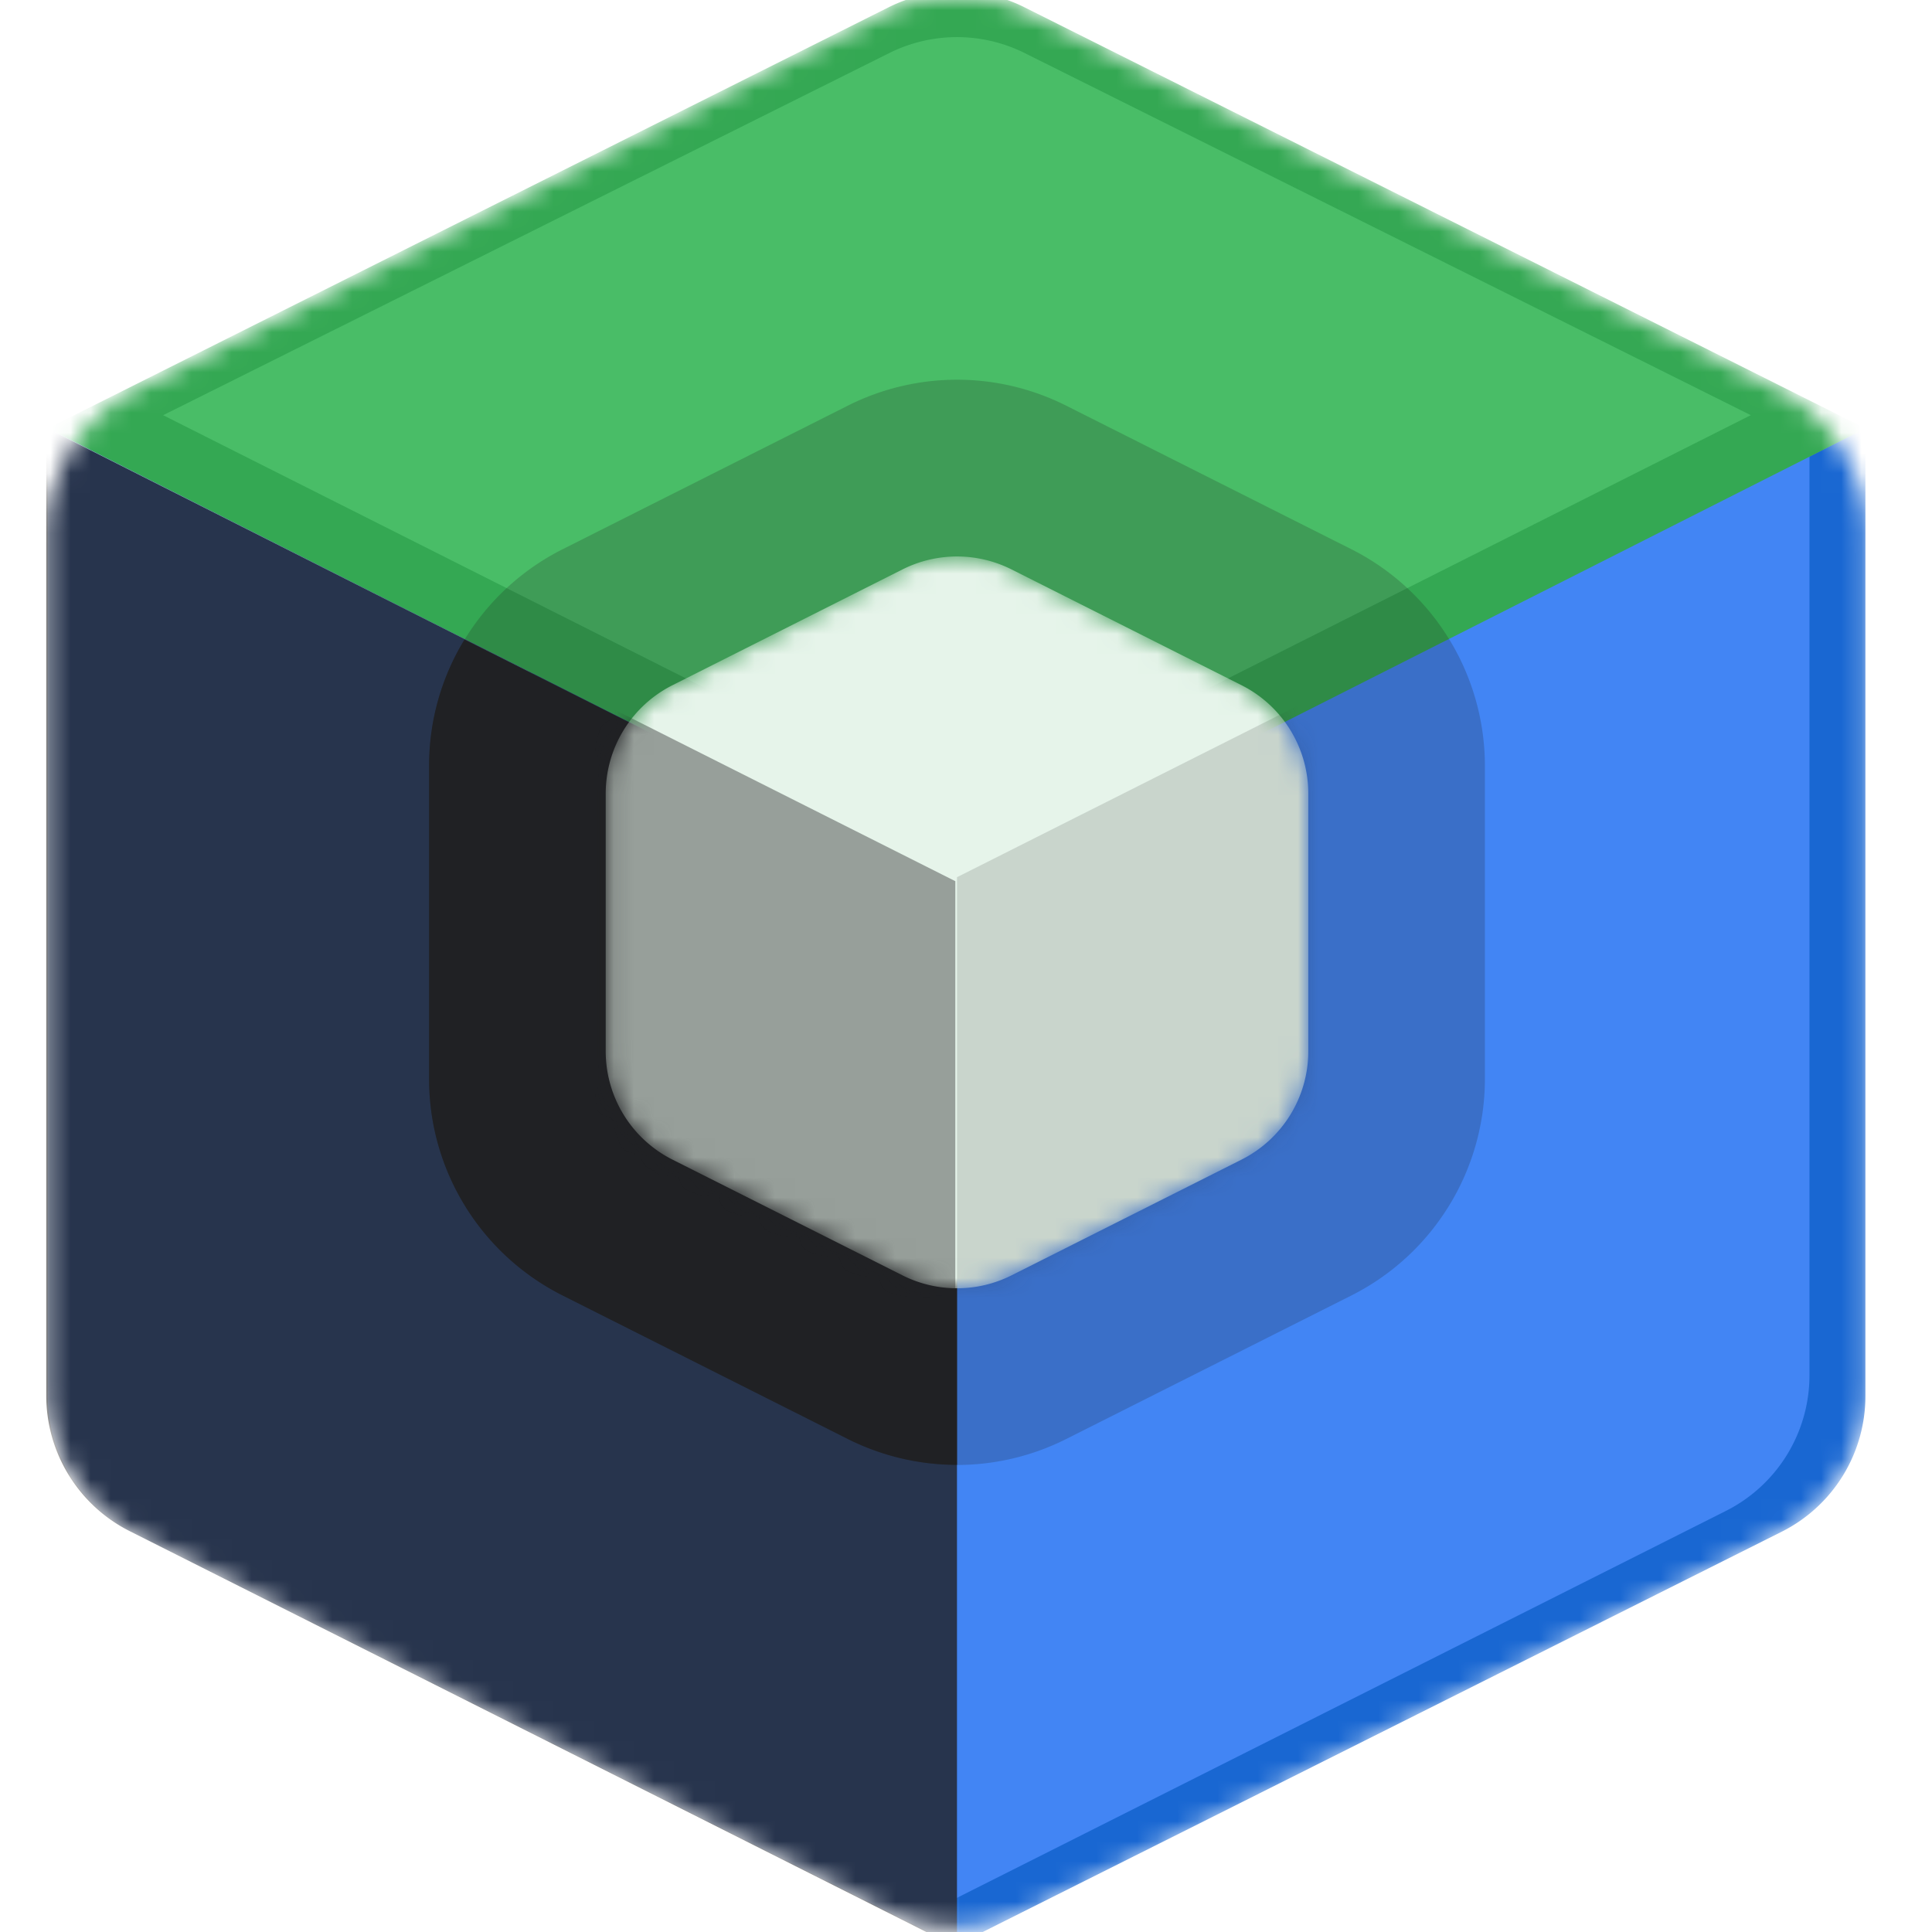 <svg xmlns="http://www.w3.org/2000/svg" width="96" height="96" fill="none"><g clip-path="url(#a)"><path fill="#1D1D1B" d="M66.042 29.642c3.663 1.866 5.974 5.656 5.974 9.798v14.212c0 4.143-2.311 7.933-5.976 9.8L53.278 69.95a10.78 10.78 0 0 1-9.796 0l-12.762-6.5c-3.665-1.866-5.976-5.656-5.976-9.8V39.44c0-4.143 2.31-7.933 5.975-9.8l12.762-6.5a10.78 10.78 0 0 1 9.798 0z" opacity=".5"/><path fill="#2F5187" d="M48.38 71.126V44.667L26.327 33.31a11.27 11.27 0 0 0-1.583 5.768V53.45c0 4.19 2.311 8.024 5.976 9.912l12.762 6.573c1.54.793 3.22 1.19 4.898 1.19" opacity=".5"/><path fill="#E6F4EA" d="M61.4 35.348a5.47 5.47 0 0 1 3.053 4.89v11.67a5.47 5.47 0 0 1-3.054 4.891L50.882 62.03a5.63 5.63 0 0 1-5.004 0L35.36 56.8a5.47 5.47 0 0 1-3.053-4.89V40.237a5.47 5.47 0 0 1 3.052-4.89l10.517-5.233a5.63 5.63 0 0 1 5.006 0z"/><mask id="b" width="91" height="97" x="2" y="-1" maskUnits="userSpaceOnUse" style="mask-type:alpha"><path fill="#1D1D1B" d="M88.19 19.241a8.39 8.39 0 0 1 4.615 7.492v42.115a8.39 8.39 0 0 1-4.617 7.492L51.322 94.89a8.39 8.39 0 0 1-7.54 0L6.914 76.34a8.39 8.39 0 0 1-4.617-7.492V26.733a8.39 8.39 0 0 1 4.616-7.492L43.78.682a8.39 8.39 0 0 1 7.543 0z"/></mask><g mask="url(#b)"><path fill="#1967D2" d="M92.691 21.262 47.665 44.154l-.134 52.497 41-20.54a7.54 7.54 0 0 0 4.16-6.738z"/><g filter="url(#c)"><path fill="#4285F4" d="m89.911 22.539-43.35 21.814v50.448l39.202-19.727a7.54 7.54 0 0 0 4.148-6.731z"/></g><path fill="#34A853" d="M44.156.362a7.54 7.54 0 0 1 6.749 0L92.69 21.289 47.53 44.12 2.37 21.29z"/><g filter="url(#d)" opacity=".5"><path fill="#5DD17C" d="M44.188 2.636a7.54 7.54 0 0 1 6.726 0L86.996 20.63 47.551 40.488 8.106 20.631z"/></g><path fill="#202124" d="m2.298 21.262 45.254 22.841v52.663L6.446 76.081a7.54 7.54 0 0 1-4.148-6.73z"/><path fill="#4285F4" d="m2.37 21.262 45.294 22.892v52.63L6.522 76.113A7.54 7.54 0 0 1 2.37 69.38z" opacity=".2"/></g><path fill="#1D1D1B" d="M67.148 27.29a12.06 12.06 0 0 1 6.636 10.77v15.544c0 4.556-2.568 8.722-6.638 10.77l-14.174 7.133a12.06 12.06 0 0 1-10.84 0L27.96 64.374a12.06 12.06 0 0 1-6.638-10.77V38.06c0-4.556 2.567-8.722 6.636-10.77l14.174-7.135a12.06 12.06 0 0 1 10.843 0z" opacity=".2" style="mix-blend-mode:multiply"/><path fill="#202124" d="M47.552 72.787V44.1L23.078 31.783a12 12 0 0 0-1.757 6.254v15.586c0 4.544 2.565 8.7 6.632 10.747l14.164 7.127a12.1 12.1 0 0 0 5.435 1.29"/><mask id="e" width="36" height="38" x="30" y="27" maskUnits="userSpaceOnUse" style="mask-type:alpha"><path fill="#E6F4EA" d="M61.692 34.048a6.03 6.03 0 0 1 3.317 5.385v12.803a6.03 6.03 0 0 1-3.318 5.385l-11.428 5.75a6.03 6.03 0 0 1-5.42 0l-11.428-5.75a6.03 6.03 0 0 1-3.318-5.385V39.433a6.03 6.03 0 0 1 3.317-5.385l11.428-5.753a6.03 6.03 0 0 1 5.422 0z"/></mask><g mask="url(#e)"><path fill="#E6F4EA" d="M61.692 34.048a6.03 6.03 0 0 1 3.317 5.385v12.803a6.03 6.03 0 0 1-3.318 5.385l-11.428 5.75a6.03 6.03 0 0 1-5.42 0l-11.428-5.75a6.03 6.03 0 0 1-3.318-5.385V39.433a6.03 6.03 0 0 1 3.317-5.385l11.428-5.753a6.03 6.03 0 0 1 5.422 0z"/><g filter="url(#f)" opacity=".4"><path fill="#202124" d="M2.217 21.014 47.47 43.786v52.663L6.365 75.764a7.54 7.54 0 0 1-4.148-6.731z"/></g><g filter="url(#g)" opacity=".15"><path fill="#202124" d="M92.807 20.815 47.553 43.588V96.25l41.105-20.685a7.54 7.54 0 0 0 4.149-6.731z"/></g></g></g><defs><filter id="c" width="74.673" height="103.585" x="30.899" y="6.877" color-interpolation-filters="sRGB" filterUnits="userSpaceOnUse"><feFlood flood-opacity="0" result="BackgroundImageFix"/><feBlend in="SourceGraphic" in2="BackgroundImageFix" result="shape"/><feGaussianBlur result="effect1_foregroundBlur_24504_38669" stdDeviation="7.831"/></filter><filter id="d" width="94.551" height="54.306" x=".276" y="-5.987" color-interpolation-filters="sRGB" filterUnits="userSpaceOnUse"><feFlood flood-opacity="0" result="BackgroundImageFix"/><feBlend in="SourceGraphic" in2="BackgroundImageFix" result="shape"/><feGaussianBlur result="effect1_foregroundBlur_24504_38669" stdDeviation="3.915"/></filter><filter id="f" width="76.576" height="106.758" x="-13.444" y="5.352" color-interpolation-filters="sRGB" filterUnits="userSpaceOnUse"><feFlood flood-opacity="0" result="BackgroundImageFix"/><feBlend in="SourceGraphic" in2="BackgroundImageFix" result="shape"/><feGaussianBlur result="effect1_foregroundBlur_24504_38669" stdDeviation="7.831"/></filter><filter id="g" width="76.576" height="106.758" x="31.891" y="5.154" color-interpolation-filters="sRGB" filterUnits="userSpaceOnUse"><feFlood flood-opacity="0" result="BackgroundImageFix"/><feBlend in="SourceGraphic" in2="BackgroundImageFix" result="shape"/><feGaussianBlur result="effect1_foregroundBlur_24504_38669" stdDeviation="7.831"/></filter><clipPath id="a"><path fill="#fff" d="M0 0h96v96H0z"/></clipPath></defs></svg>